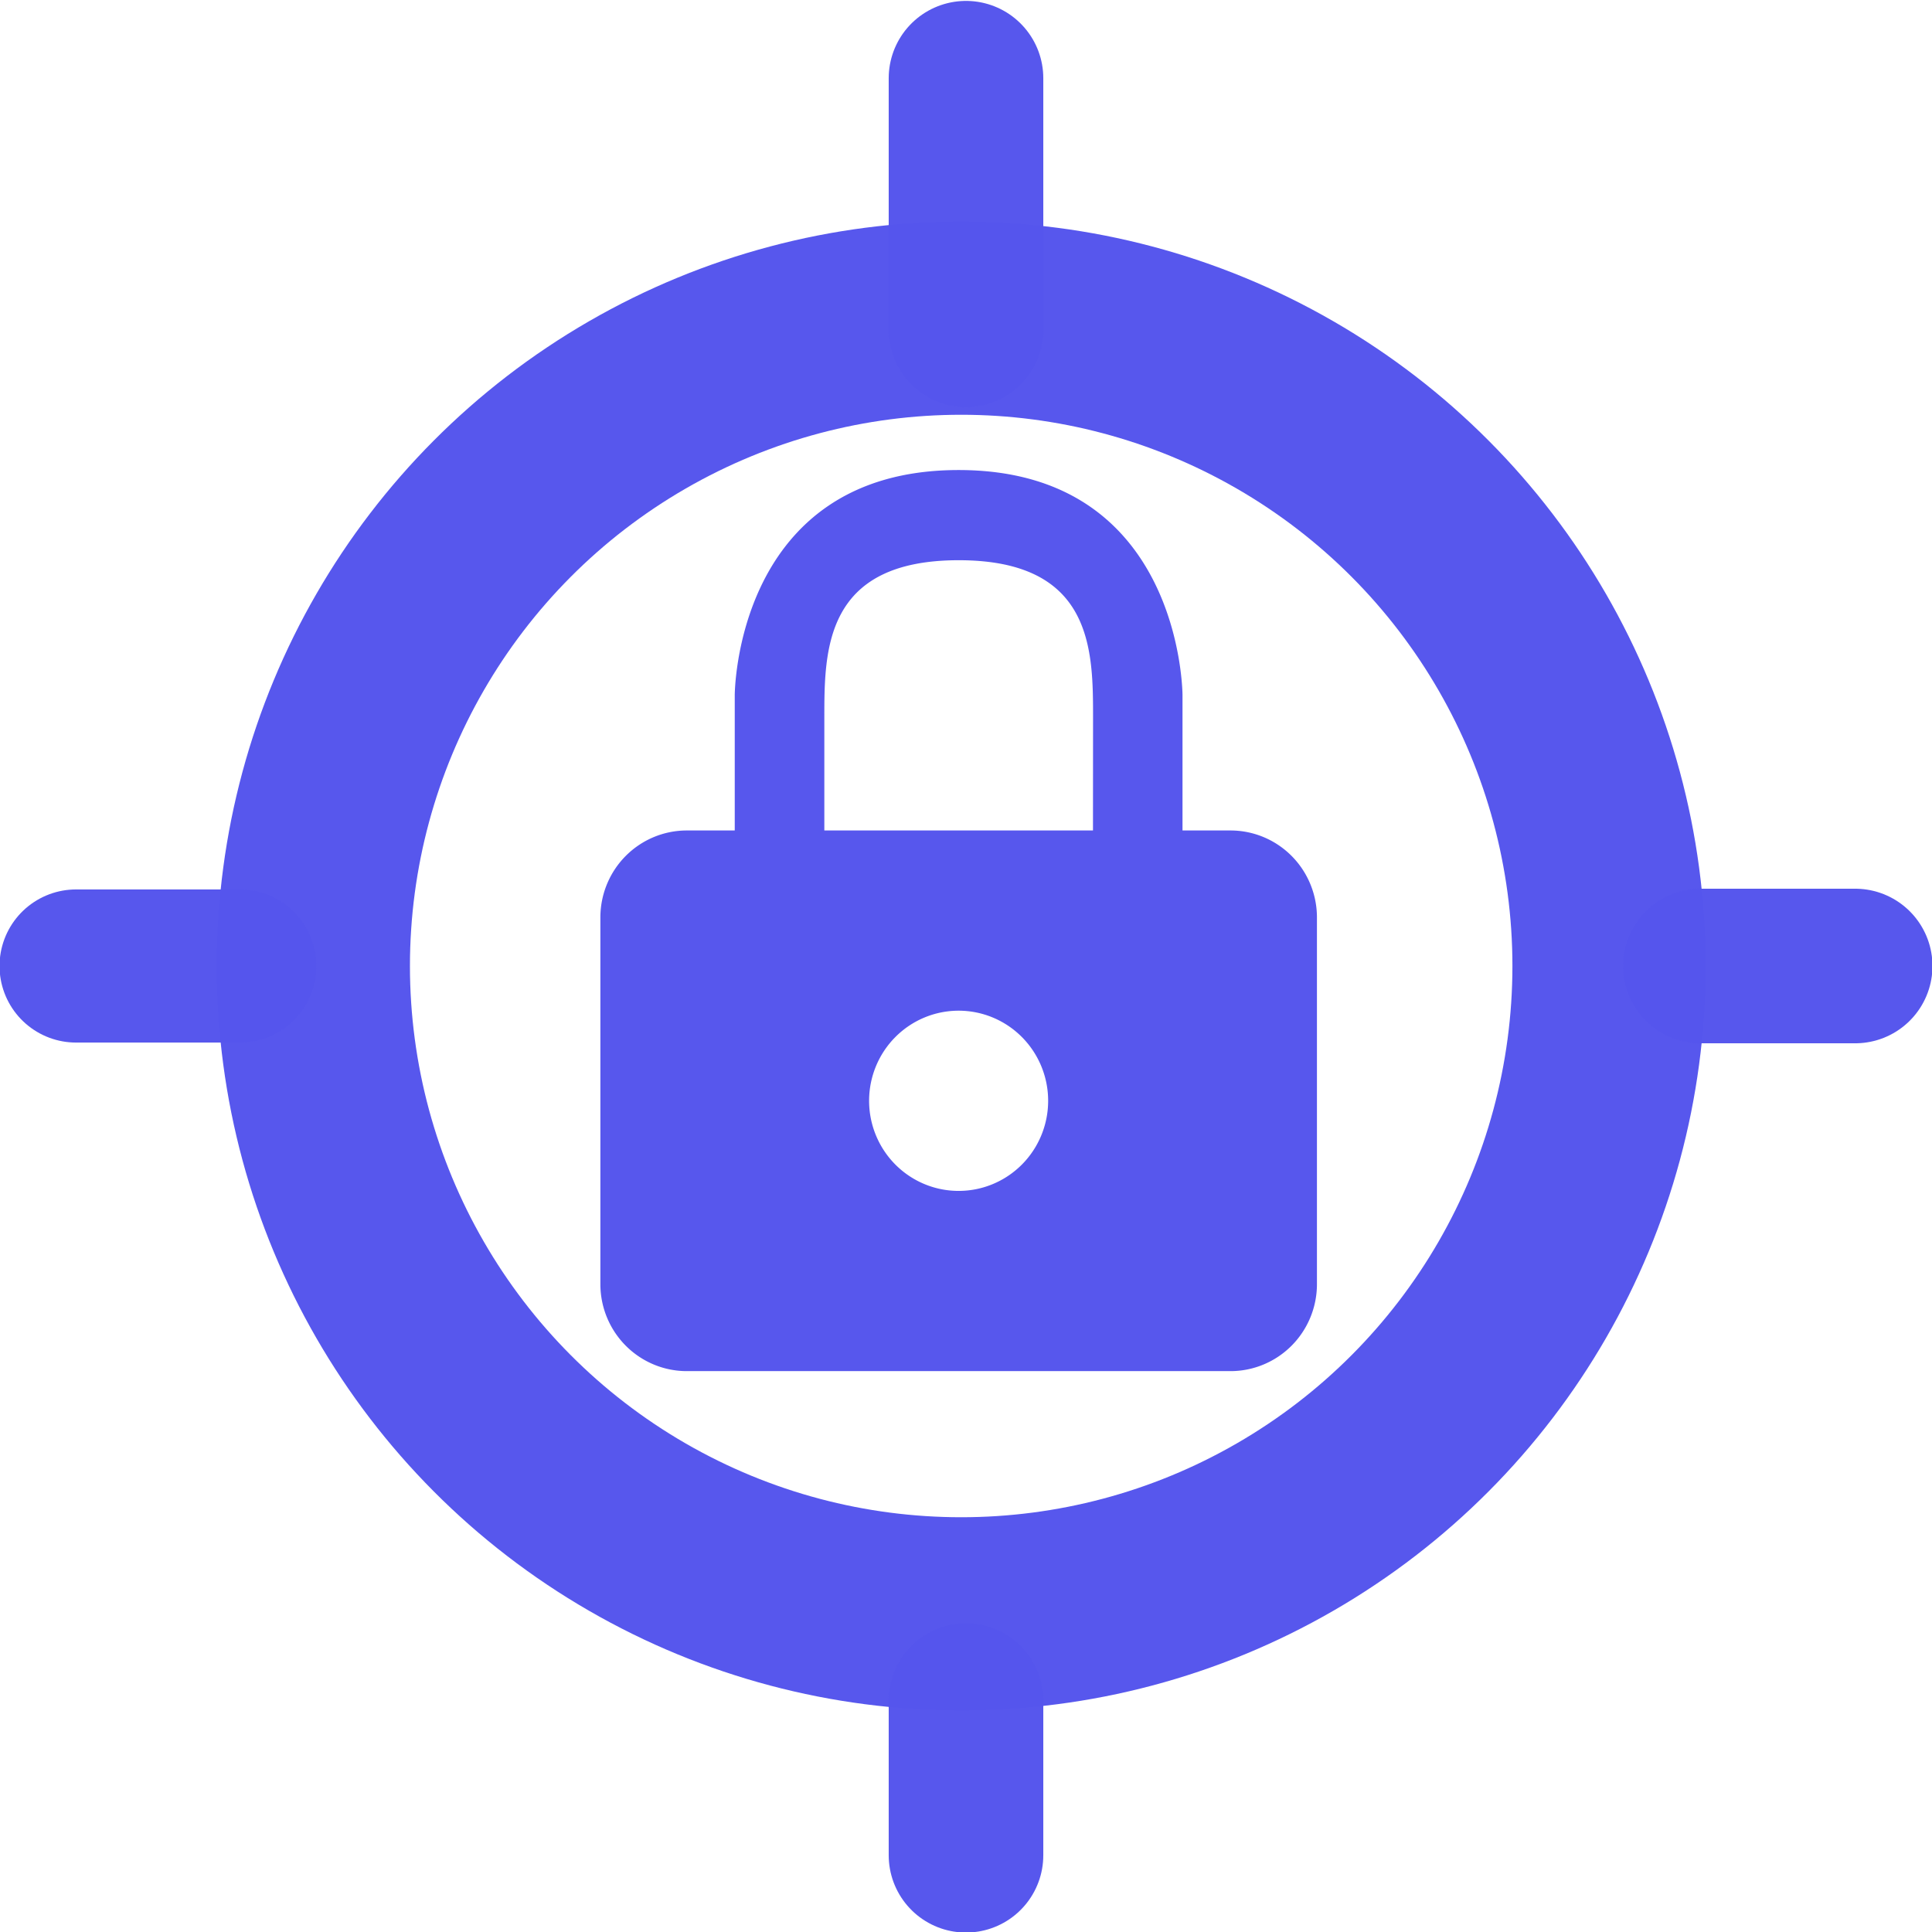 <?xml version="1.0" encoding="UTF-8" standalone="no"?>
<!-- Created with Inkscape (http://www.inkscape.org/) -->

<svg
        xmlns:dc="http://purl.org/dc/elements/1.1/"
        xmlns:cc="http://creativecommons.org/ns#"
        xmlns:rdf="http://www.w3.org/1999/02/22-rdf-syntax-ns#"
        xmlns:sodipodi="http://sodipodi.sourceforge.net/DTD/sodipodi-0.dtd"
        xmlns:inkscape="http://www.inkscape.org/namespaces/inkscape"
        xmlns="http://www.w3.org/2000/svg"
        width="100"
        height="100"
        viewBox="0 0 26.458 26.458"
        version="1.1"
        id="svg8"
        inkscape:version="0.92.5 (2060ec1f9f, 2020-04-08)"
        sodipodi:docname="crosshair-locked.svg">
    <defs
            id="defs2"/>
    <sodipodi:namedview
            id="base"
            pagecolor="#ffffff"
            bordercolor="#666666"
            borderopacity="1.0"
            inkscape:pageopacity="0.0"
            inkscape:pageshadow="2"
            inkscape:zoom="5.6568542"
            inkscape:cx="27.044982"
            inkscape:cy="77.667126"
            inkscape:document-units="px"
            inkscape:current-layer="layer1"
            showgrid="false"
            units="px"
            showguides="true"
            inkscape:guide-bbox="true"
            inkscape:window-width="1920"
            inkscape:window-height="999"
            inkscape:window-x="0"
            inkscape:window-y="0"
            inkscape:window-maximized="1"
            inkscape:snap-global="false">
        <sodipodi:guide
                position="13.229,23.86"
                orientation="1,0"
                id="guide815"
                inkscape:locked="false"/>
        <sodipodi:guide
                position="14.945,13.229"
                orientation="0,1"
                id="guide817"
                inkscape:locked="false"/>
    </sodipodi:namedview>
    <g
            inkscape:label="Layer 1"
            inkscape:groupmode="layer"
            id="layer1"
            transform="translate(0,-270.542)">
        <g
                id="g827">
            <circle
                    r="8.872"
                    cy="283.771"
                    cx="13.163"
                    id="path815"
                    style="fill:none;fill-opacity:1;stroke:#5555ec;stroke-width:2.646;stroke-linecap:round;stroke-linejoin:round;stroke-miterlimit:4;stroke-dasharray:none;stroke-dashoffset:0;stroke-opacity:0.988"/>
            <path
                    inkscape:connector-curvature="0"
                    id="path817"
                    d="M 3.284,283.771 H 1.042"
                    style="fill:none;stroke:#5555ec;stroke-width:2.097;stroke-linecap:round;stroke-linejoin:miter;stroke-miterlimit:4;stroke-dasharray:none;stroke-opacity:0.988"/>
            <path
                    inkscape:connector-curvature="0"
                    id="path817-3"
                    d="M 25.406,283.771 H 23.286"
                    style="fill:none;stroke:#5555ec;stroke-width:2.117;stroke-linecap:round;stroke-linejoin:miter;stroke-miterlimit:4;stroke-dasharray:none;stroke-opacity:0.988"/>
            <path
                    inkscape:connector-curvature="0"
                    id="path817-3-6"
                    d="m 13.229,295.949 v -2.118"
                    style="fill:none;stroke:#5555ec;stroke-width:2.117;stroke-linecap:round;stroke-linejoin:miter;stroke-miterlimit:4;stroke-dasharray:none;stroke-opacity:0.988"/>
            <path
                    inkscape:connector-curvature="0"
                    id="path817-3-6-7"
                    d="m 13.229,275.058 v -3.445"
                    style="fill:none;stroke:#5555ec;stroke-width:2.117;stroke-linecap:round;stroke-linejoin:miter;stroke-miterlimit:4;stroke-dasharray:none;stroke-opacity:0.988"/>
        </g>
        <path
                style="fill:#5555ec;fill-opacity:0.988;stroke-width:0.615"
                inkscape:connector-curvature="0"
                d="m 16.85,281.915 h -0.656 v -1.851 c 0,0 0,-3.085 -3.066,-3.085 -3.066,0 -3.066,3.085 -3.066,3.085 v 1.851 H 9.406 a 1.184,1.191 0 0 0 -1.184,1.191 v 5.028 a 1.184,1.191 0 0 0 1.184,1.185 h 7.445 a 1.184,1.191 0 0 0 1.184,-1.191 v -5.022 a 1.184,1.191 0 0 0 -1.184,-1.191 z m -3.722,4.936 a 1.226,1.234 0 1 1 1.226,-1.234 1.226,1.234 0 0 1 -1.226,1.234 z m 1.84,-4.936 h -3.679 v -1.542 c 0,-0.925 0,-2.159 1.84,-2.159 1.84,0 1.84,1.234 1.84,2.159 z"
                id="path822"/>
    </g>
</svg>
